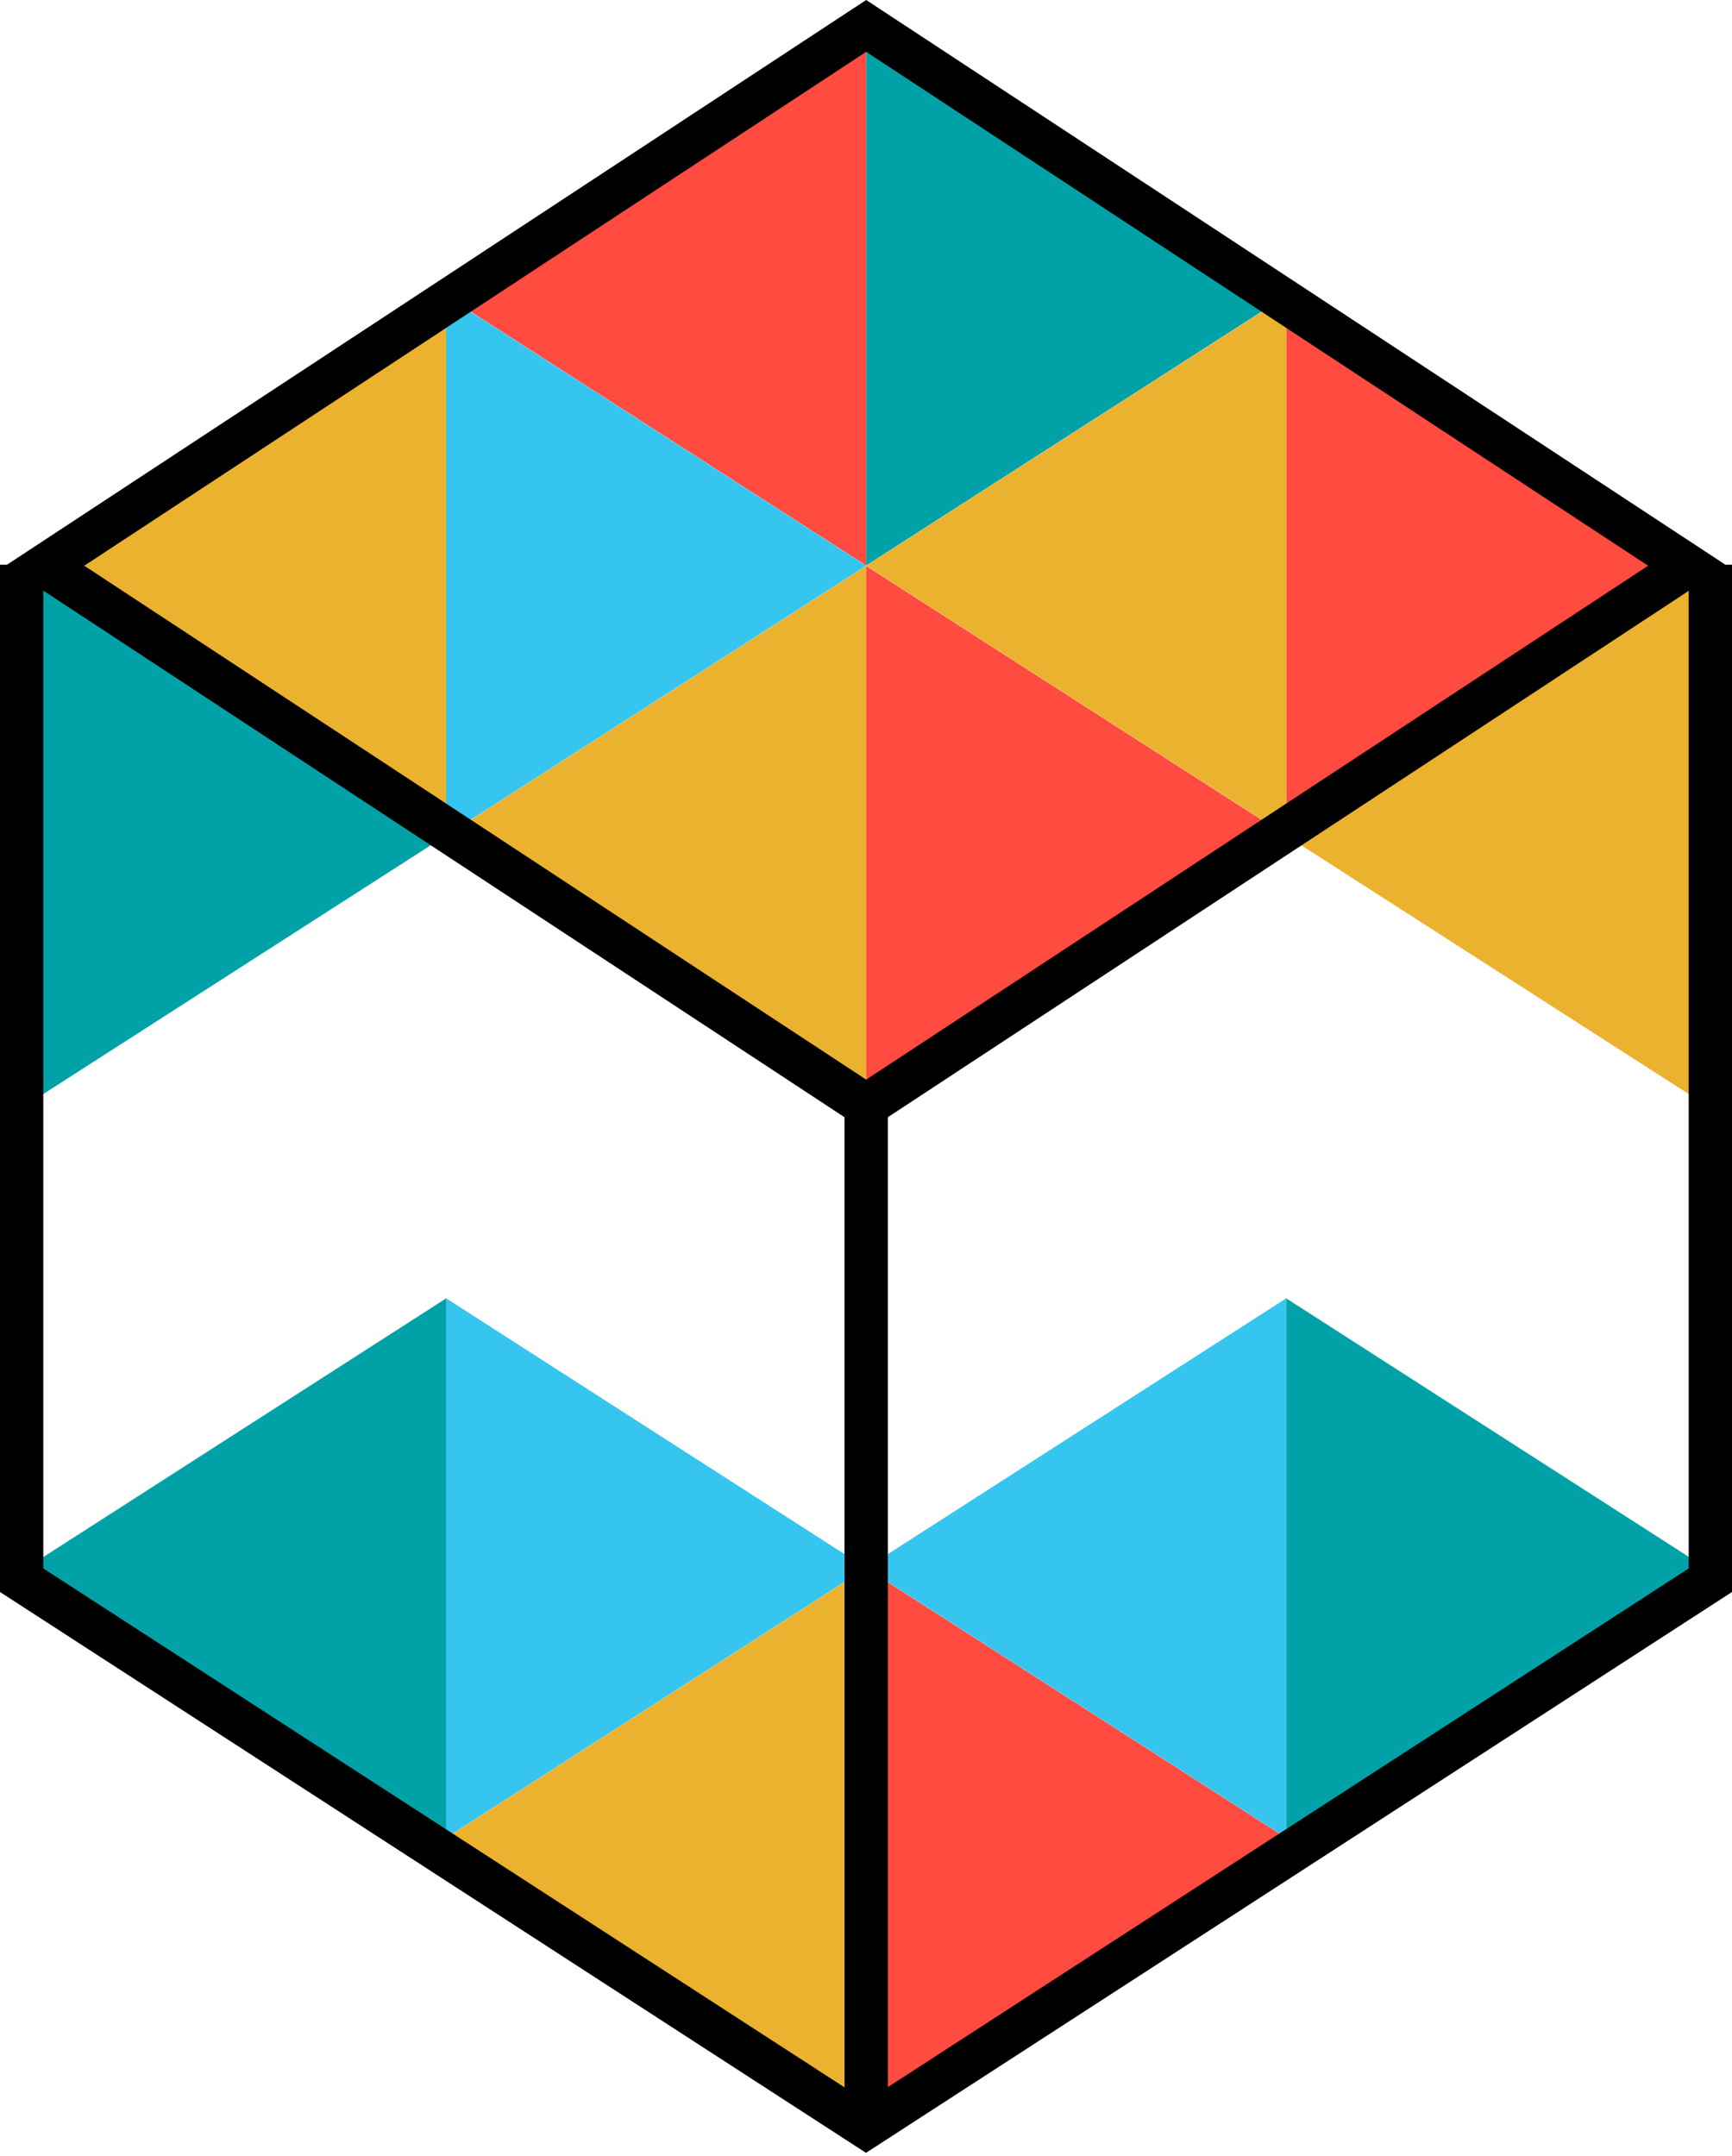 <?xml version="1.0" encoding="UTF-8"?> <svg xmlns="http://www.w3.org/2000/svg" width="49" height="61" viewBox="0 0 49 61" fill="none"> <path d="M0.74 44.361L12.623 36.731V51.992L0.74 44.361Z" fill="#01A2A7"></path> <path d="M0.74 16.005L12.623 8.375V23.635L0.74 16.005Z" fill="#EBB22F"></path> <path d="M12.623 23.641L24.505 16.011V31.271L12.623 23.641Z" fill="#EBB22F"></path> <path d="M12.623 8.369L24.505 0.739V15.999L12.623 8.369Z" fill="#FF4B40"></path> <path d="M0.735 31.266V16.005L12.618 23.636L0.735 31.266Z" fill="#01A2A7"></path> <path d="M24.505 44.361L12.623 51.992V36.731L24.505 44.361Z" fill="#36C5EF"></path> <path d="M24.505 16.005L12.623 23.636V8.375L24.505 16.005Z" fill="#36C5EF"></path> <path d="M48.27 16.005L36.388 8.375V23.635L48.27 16.005Z" fill="#FF4B40"></path> <path d="M36.388 23.641L24.505 16.011V31.271L36.388 23.641Z" fill="#FF4B40"></path> <path d="M36.388 8.369L24.505 0.739V15.999L36.388 8.369Z" fill="#01A2A7"></path> <path d="M48.265 31.266V16.005L36.382 23.636L48.265 31.266Z" fill="#EBB22F"></path> <path d="M24.505 16.005L36.388 23.636V8.375L24.505 16.005Z" fill="#EBB22F"></path> <path d="M12.623 51.997L24.505 44.367V59.628L12.623 51.997Z" fill="#EBB22F"></path> <path d="M36.388 51.997L24.505 59.628V44.367L36.388 51.997Z" fill="#FF4B40"></path> <path d="M24.505 44.361L36.388 36.731V51.992L24.505 44.361Z" fill="#36C5EF"></path> <path d="M48.27 44.361L36.388 51.992V36.731L48.27 44.361Z" fill="#01A2A7"></path> <path fill-rule="evenodd" clip-rule="evenodd" d="M23.893 59.545V31.277H25.118V59.545H23.893Z" fill="black"></path> <path fill-rule="evenodd" clip-rule="evenodd" d="M24.505 0L48.857 16.005L24.505 32.01L0.154 16.005L24.505 0ZM24.505 1.466L2.384 16.005L24.505 30.544L46.627 16.005L24.505 1.466Z" fill="black"></path> <path fill-rule="evenodd" clip-rule="evenodd" d="M1.225 44.373V15.976H0V45.039L24.5 60.906L49 45.039V15.976H47.775V44.373L24.5 59.447L1.225 44.373Z" fill="black"></path> </svg> 